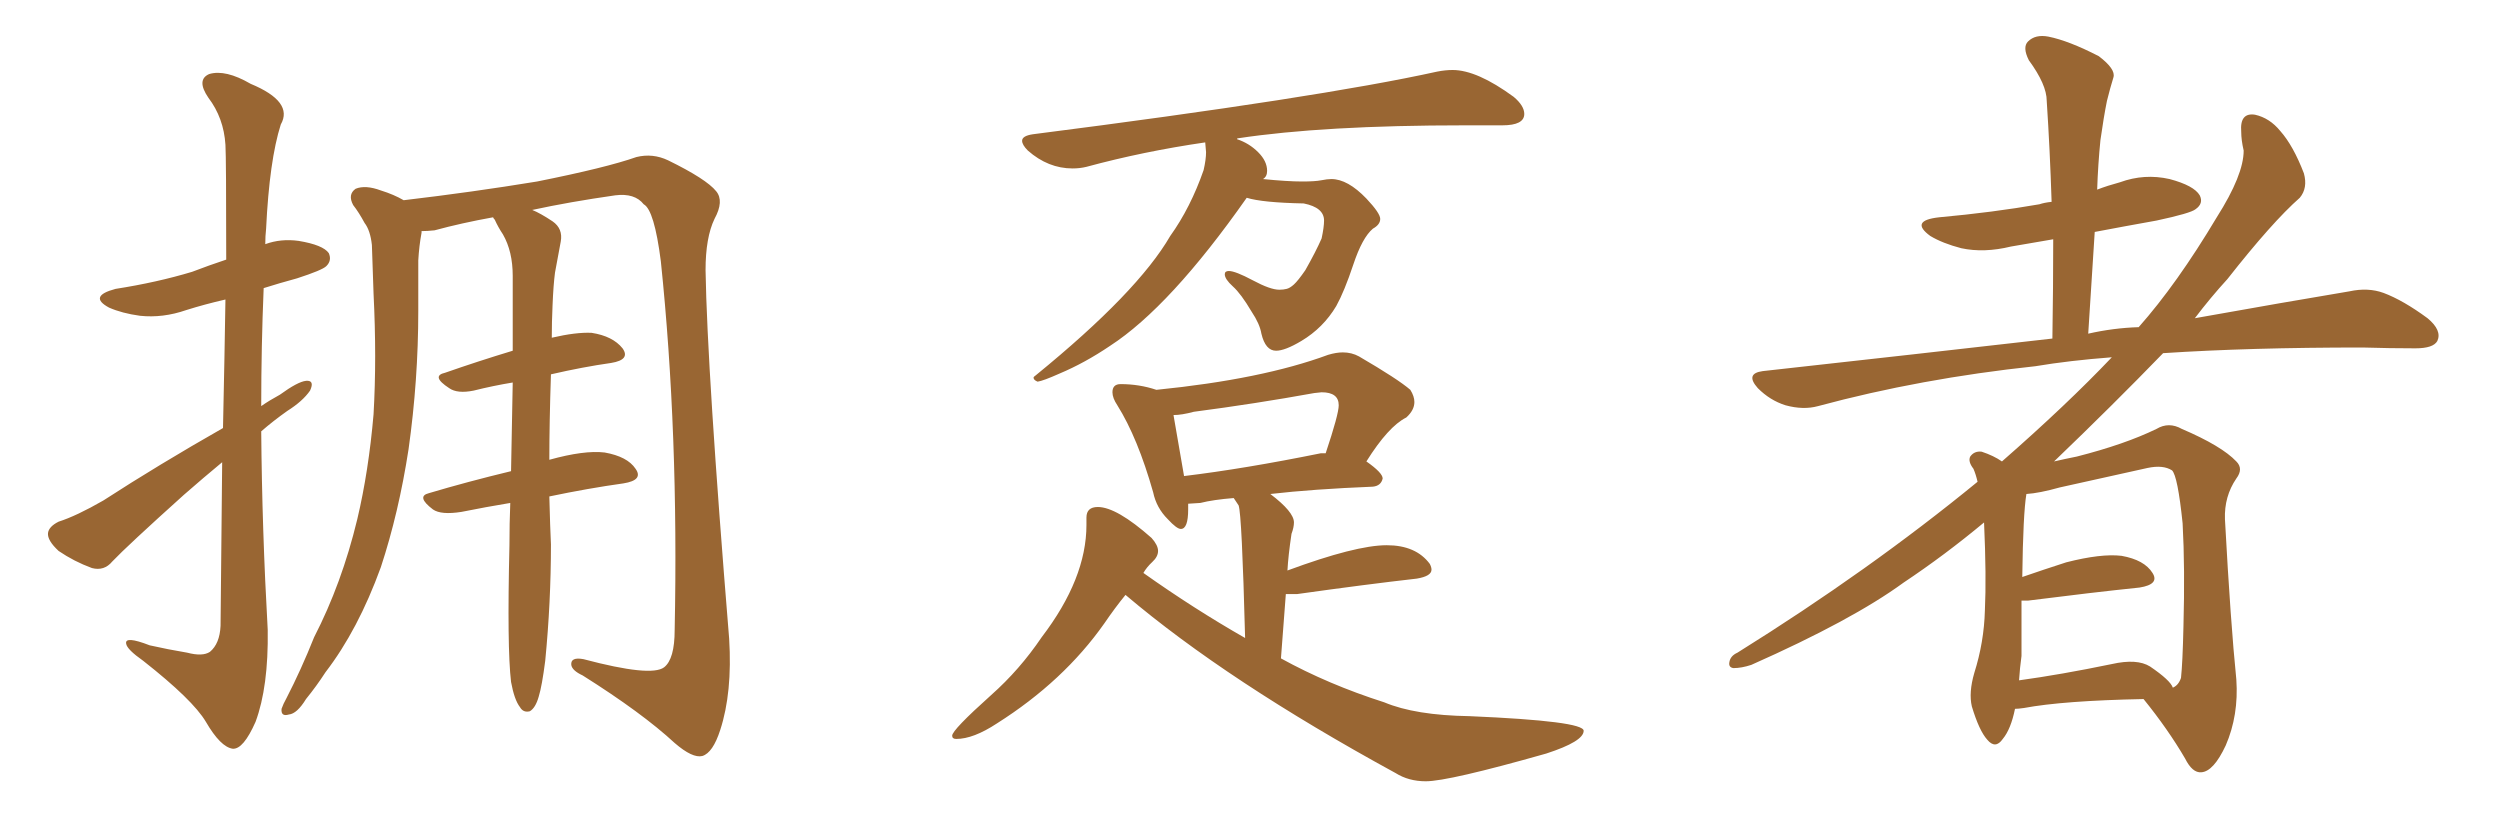 <svg xmlns="http://www.w3.org/2000/svg" xmlns:xlink="http://www.w3.org/1999/xlink" width="450" height="150"><path fill="#996633" padding="10" d="M40.14 77.05L40.14 77.05Q40.43 63.72 40.58 53.91L40.58 53.91Q36.77 54.79 33.54 55.81L33.54 55.81Q29.30 57.28 25.20 56.84L25.20 56.84Q21.97 56.40 19.63 55.37L19.63 55.37Q15.82 53.32 20.80 52.00L20.80 52.00Q28.27 50.83 34.57 48.93L34.57 48.93Q37.65 47.75 40.72 46.73L40.72 46.73Q40.72 28.42 40.58 26.07L40.58 26.07Q40.28 21.24 37.50 17.58L37.50 17.58Q35.30 14.36 37.65 13.33L37.65 13.33Q40.58 12.45 45.12 15.09L45.12 15.09Q52.88 18.31 50.54 22.41L50.54 22.41Q48.49 28.86 47.90 41.16L47.90 41.16Q47.75 42.48 47.75 43.95L47.75 43.95Q50.54 42.92 53.76 43.36L53.76 43.36Q58.15 44.09 59.18 45.56L59.18 45.56Q59.77 46.88 58.74 47.90L58.74 47.90Q58.01 48.63 53.47 50.10L53.47 50.10Q50.24 50.98 47.46 51.86L47.46 51.86Q47.02 62.40 47.02 73.10L47.02 73.10Q48.49 72.07 50.39 71.04L50.39 71.04Q53.61 68.70 55.08 68.55L55.08 68.55Q56.69 68.41 55.81 70.31L55.81 70.31Q54.49 72.22 51.71 73.97L51.71 73.97Q49.22 75.73 47.02 77.64L47.02 77.64Q47.17 95.36 48.19 113.38L48.19 113.38Q48.34 123.63 46.00 129.93L46.00 129.93Q43.80 134.91 41.89 134.77L41.89 134.77Q39.70 134.47 37.06 129.93L37.06 129.93Q34.72 125.98 25.78 118.95L25.78 118.95Q22.85 116.89 22.71 115.87L22.71 115.87Q22.41 114.40 26.95 116.16L26.95 116.16Q30.18 116.89 33.69 117.48L33.69 117.48Q36.47 118.21 37.79 117.33L37.79 117.33Q39.55 115.87 39.70 112.65L39.70 112.65Q39.84 96.09 39.99 83.20L39.99 83.20Q36.62 85.99 33.11 89.06L33.11 89.06Q22.85 98.29 20.21 101.07L20.21 101.07Q18.75 102.83 16.55 102.25L16.55 102.25Q13.33 101.07 10.55 99.17L10.55 99.17Q8.50 97.27 8.64 95.95L8.64 95.95Q8.79 94.78 10.55 93.90L10.55 93.90Q13.77 92.87 18.60 90.09L18.60 90.09Q28.56 83.64 40.14 77.05ZM91.99 122.75L91.99 122.75L91.99 122.75Q91.26 116.60 91.70 98.14L91.70 98.14Q91.70 94.19 91.85 90.53L91.85 90.53Q87.45 91.26 83.06 92.14L83.06 92.14Q79.39 92.72 77.93 91.70L77.93 91.70Q74.85 89.36 77.20 88.77L77.20 88.77Q84.08 86.72 91.99 84.81L91.99 84.81Q92.14 76.03 92.29 68.85L92.29 68.85Q88.77 69.43 85.25 70.31L85.25 70.31Q82.32 70.90 80.86 69.87L80.86 69.87Q77.49 67.68 80.13 67.09L80.13 67.09Q85.99 65.04 92.29 63.13L92.29 63.13Q92.29 55.81 92.29 49.66L92.29 49.66Q92.29 45.26 90.53 42.19L90.53 42.19Q89.65 40.87 89.06 39.55L89.06 39.55Q88.77 39.26 88.77 39.11L88.77 39.11Q83.06 40.14 78.22 41.46L78.22 41.46Q76.90 41.60 75.88 41.60L75.88 41.60Q75.88 41.75 75.88 41.89L75.88 41.89Q75.44 44.24 75.29 46.88L75.29 46.88Q75.29 51.12 75.29 55.96L75.29 55.96Q75.29 68.41 73.54 80.86L73.54 80.86Q71.78 92.29 68.55 102.10L68.55 102.10Q64.45 113.38 58.59 121.00L58.59 121.00Q56.98 123.49 55.08 125.83L55.08 125.83Q53.47 128.47 52.00 128.61L52.00 128.61Q50.54 129.05 50.68 127.59L50.68 127.59Q50.98 126.71 51.56 125.68L51.56 125.68Q54.20 120.56 56.54 114.70L56.54 114.70Q61.52 105.03 64.31 93.46L64.31 93.46Q66.36 84.81 67.24 74.56L67.24 74.56Q67.82 64.45 67.24 52.88L67.24 52.88Q67.09 48.19 66.94 44.09L66.94 44.09Q66.65 41.46 65.63 40.14L65.63 40.14Q64.60 38.23 63.57 36.91L63.57 36.91Q62.55 35.01 64.01 33.98L64.01 33.98Q65.77 33.25 68.55 34.28L68.55 34.28Q70.90 35.01 72.66 36.04L72.66 36.04Q85.11 34.57 96.68 32.67L96.68 32.67Q109.13 30.18 114.55 28.27L114.55 28.27Q117.48 27.54 120.26 28.86L120.26 28.86Q127.15 32.23 128.91 34.42L128.91 34.42Q130.37 36.18 128.61 39.40L128.61 39.40Q127.00 42.77 127.00 48.63L127.00 48.63Q127.29 66.50 131.25 114.99L131.25 114.99Q131.84 124.66 129.64 131.40L129.64 131.40Q128.32 135.50 126.42 136.08L126.42 136.08Q124.66 136.52 121.44 133.74L121.44 133.74Q115.58 128.32 104.88 121.58L104.88 121.58Q102.98 120.70 102.83 119.68L102.83 119.68Q102.69 118.21 105.03 118.65L105.03 118.65Q117.19 121.88 119.53 120.12L119.53 120.12Q121.44 118.65 121.44 113.38L121.44 113.38Q122.17 77.93 118.95 47.02L118.95 47.02Q117.77 37.79 115.87 36.77L115.87 36.77Q114.26 34.72 110.74 35.16L110.74 35.16Q102.54 36.33 95.80 37.79L95.80 37.79Q97.27 38.38 99.46 39.84L99.46 39.84Q101.37 41.16 100.93 43.51L100.93 43.51Q100.49 45.85 99.90 49.07L99.90 49.07Q99.61 51.27 99.46 54.93L99.46 54.93Q99.32 58.01 99.32 60.79L99.32 60.79Q103.71 59.77 106.49 59.91L106.49 59.91Q110.30 60.50 112.06 62.70L112.06 62.70Q113.53 64.75 110.01 65.33L110.01 65.33Q104.88 66.06 99.17 67.38L99.17 67.38Q98.88 76.17 98.88 82.76L98.88 82.76Q105.18 81.01 108.84 81.45L108.84 81.45Q112.94 82.18 114.40 84.38L114.40 84.38Q115.87 86.43 112.21 87.01L112.21 87.01Q105.91 87.89 98.88 89.36L98.88 89.36Q99.02 94.92 99.17 98.00L99.17 98.00Q99.17 108.40 98.14 118.95L98.14 118.95Q97.56 123.49 96.97 125.39L96.97 125.39Q96.39 127.44 95.36 128.03L95.36 128.03Q94.19 128.32 93.60 127.29L93.60 127.29Q92.58 125.98 91.99 122.75ZM186.77 68.70L186.77 68.70Q186.04 68.41 186.04 67.97L186.04 67.97Q186.04 67.82 186.47 67.53L186.47 67.53Q204.79 52.59 210.64 42.48L210.64 42.48Q214.31 37.35 216.65 30.62L216.65 30.62Q217.09 28.71 217.09 27.39L217.09 27.39L216.94 25.63Q205.81 27.25 195.56 30.03L195.56 30.03Q194.38 30.32 193.07 30.32L193.07 30.32Q188.67 30.32 185.01 27.10L185.01 27.10Q183.98 26.07 183.98 25.34L183.98 25.34Q183.98 24.46 185.89 24.17L185.89 24.17Q237.45 17.58 258.69 12.89L258.69 12.89Q260.16 12.60 261.47 12.60L261.47 12.60Q265.87 12.60 272.46 17.43L272.46 17.43Q274.37 19.04 274.37 20.51L274.37 20.51Q274.37 22.56 270.41 22.56L270.41 22.56L263.67 22.56Q238.18 22.56 222.80 24.90L222.80 24.90Q222.66 24.90 222.66 25.05L222.66 25.05Q224.85 25.78 226.46 27.39Q228.08 29.00 228.08 30.76L228.08 30.76Q228.08 31.79 227.34 32.23L227.34 32.23Q231.74 32.67 234.38 32.67L234.38 32.67Q236.72 32.67 237.82 32.45Q238.92 32.23 239.65 32.23L239.65 32.23Q242.58 32.23 245.95 35.74L245.95 35.74Q248.44 38.38 248.44 39.40L248.44 39.40Q248.44 40.43 247.12 41.16L247.12 41.16Q245.21 42.77 243.60 47.61Q241.99 52.44 240.53 55.08L240.53 55.08Q238.18 59.03 234.23 61.38L234.23 61.38Q231.30 63.13 229.69 63.13L229.69 63.13Q227.78 63.13 227.05 60.06L227.05 60.06Q226.76 58.30 225.29 56.10L225.29 56.10Q223.39 52.88 221.92 51.56Q220.46 50.24 220.46 49.37L220.46 49.37Q220.46 48.78 221.19 48.78L221.19 48.78Q222.36 48.78 225.51 50.46Q228.66 52.15 230.27 52.15L230.27 52.15Q231.01 52.15 231.59 52.00Q232.18 51.86 232.91 51.20Q233.64 50.54 234.96 48.63L234.96 48.63Q236.87 45.26 237.89 42.92L237.89 42.92Q238.33 40.87 238.33 39.70L238.33 39.70Q238.33 37.35 234.67 36.62L234.67 36.62Q227.20 36.47 224.41 35.60L224.41 35.60Q210.64 55.22 199.80 62.26L199.80 62.26Q195.26 65.33 190.72 67.24L190.72 67.24Q187.79 68.55 186.77 68.70ZM256.64 140.63L256.64 140.63Q253.56 140.63 251.22 139.16L251.22 139.16Q220.90 122.61 202.59 107.08L202.59 107.08Q200.68 109.42 198.78 112.21L198.78 112.21Q191.46 122.61 179.44 130.22L179.44 130.22Q175.20 133.01 172.12 133.01L172.12 133.01Q171.39 133.01 171.39 132.42L171.39 132.42Q171.39 131.40 178.42 125.10L178.42 125.10Q183.54 120.56 187.50 114.70L187.50 114.70Q195.56 104.15 195.56 94.48L195.56 94.48L195.56 93.16Q195.56 91.26 197.61 91.26L197.61 91.26Q200.98 91.26 207.28 96.83L207.28 96.83Q208.45 98.14 208.45 99.17L208.45 99.17Q208.45 100.20 207.42 101.15Q206.40 102.10 205.81 103.13L205.81 103.13Q214.89 109.57 224.12 114.84L224.12 114.84Q223.54 92.58 222.95 90.97L222.95 90.97L222.07 89.65Q218.41 89.94 216.06 90.53L216.06 90.53L213.87 90.67L213.87 91.70Q213.87 95.21 212.55 95.21L212.55 95.21Q211.82 95.21 210.21 93.46L210.21 93.46Q208.15 91.41 207.57 88.62L207.57 88.62Q204.79 78.81 201.12 72.95L201.12 72.95Q200.24 71.63 200.24 70.61L200.24 70.61Q200.24 69.14 201.71 69.14L201.71 69.14Q205.08 69.14 208.15 70.17L208.15 70.17Q227.20 68.26 239.06 63.87L239.06 63.87Q240.53 63.43 241.70 63.43L241.70 63.43Q243.31 63.43 244.63 64.16L244.63 64.16Q251.66 68.26 253.86 70.17L253.86 70.17Q254.59 71.34 254.59 72.36L254.59 72.36Q254.59 73.83 253.13 75.15L253.13 75.15Q249.90 76.76 245.95 83.06L245.95 83.06Q248.88 85.11 248.88 86.13L248.88 86.13Q248.58 87.45 247.12 87.60L247.12 87.60Q236.28 88.04 228.66 88.92L228.66 88.92Q232.91 92.14 232.91 94.04L232.91 94.04Q232.91 94.92 232.47 96.09L232.47 96.09Q231.88 100.05 231.74 102.69L231.74 102.69Q244.04 98.14 249.61 98.14L249.61 98.14Q254.88 98.14 257.37 101.51L257.37 101.51Q257.67 102.10 257.67 102.54L257.67 102.54Q257.67 103.71 255.03 104.15L255.03 104.15Q245.95 105.18 233.50 106.93L233.50 106.93L231.45 106.93L230.57 118.51Q239.06 123.19 249.17 126.42L249.17 126.42Q254.74 128.76 264.55 128.91L264.55 128.91Q285.06 129.79 285.06 131.54L285.06 131.54Q285.06 133.45 278.32 135.64L278.32 135.64Q260.74 140.63 256.64 140.63ZM211.23 74.71L213.13 85.69Q223.97 84.38 237.74 81.59L237.74 81.59L238.62 81.59Q240.97 74.56 240.97 72.95L240.97 72.95Q240.97 70.61 237.89 70.61L237.89 70.61L236.57 70.75Q226.03 72.66 214.89 74.12L214.89 74.12Q212.70 74.71 211.23 74.71L211.23 74.71ZM362.70 127.59L362.70 127.59Q361.96 131.25 360.50 133.01L360.50 133.01Q359.18 134.91 357.71 133.15L357.71 133.15Q356.25 131.54 354.93 127.15L354.93 127.15Q354.35 124.66 355.37 121.14L355.37 121.14Q357.13 115.58 357.28 109.86L357.28 109.86Q357.57 103.86 357.13 94.04L357.13 94.04Q350.10 99.90 342.63 104.88L342.63 104.88Q333.40 111.62 315.23 119.68L315.23 119.68Q313.48 120.26 312.01 120.26L312.01 120.26Q311.13 120.12 311.28 119.24L311.28 119.24Q311.43 118.07 312.74 117.48L312.74 117.48Q336.47 102.69 355.96 86.72L355.96 86.72Q355.66 85.40 355.22 84.38L355.22 84.38Q354.20 83.06 354.64 82.18L354.64 82.18Q355.37 81.15 356.69 81.30L356.69 81.30Q358.89 82.03 360.35 83.06L360.35 83.06Q372.07 72.80 380.13 64.31L380.13 64.31Q372.51 64.89 366.36 65.92L366.36 65.92Q345.70 68.12 327.25 73.10L327.25 73.10Q324.61 73.83 321.39 72.95L321.39 72.95Q318.60 72.07 316.41 69.87L316.41 69.87Q314.06 67.24 317.29 66.80L317.29 66.80Q345.12 63.72 369.43 60.94L369.43 60.94Q369.58 51.56 369.58 43.07L369.58 43.07Q365.48 43.80 361.96 44.38L361.96 44.38Q357.13 45.56 353.03 44.68L353.03 44.68Q349.66 43.80 347.46 42.48L347.46 42.48Q343.65 39.70 349.07 39.11L349.07 39.11Q358.74 38.23 367.09 36.77L367.09 36.77Q367.97 36.47 369.29 36.33L369.29 36.33Q368.99 26.95 368.41 18.16L368.41 18.16Q368.41 15.23 365.19 10.84L365.19 10.84Q364.01 8.50 365.04 7.47L365.04 7.47Q366.36 6.15 368.70 6.59L368.70 6.59Q372.36 7.32 377.78 10.11L377.78 10.11Q380.86 12.45 380.42 13.92L380.42 13.92Q379.83 15.82 379.25 18.16L379.25 18.16Q378.66 21.09 378.08 25.20L378.08 25.20Q377.64 29.59 377.49 34.13L377.49 34.13Q379.39 33.40 381.59 32.81L381.59 32.81Q385.99 31.20 390.53 32.23L390.53 32.23Q394.92 33.40 395.95 35.16L395.95 35.16Q396.68 36.62 395.21 37.65L395.21 37.65Q394.34 38.38 388.18 39.70L388.18 39.70Q382.47 40.72 377.05 41.75L377.05 41.75Q376.46 50.68 375.88 60.06L375.88 60.06Q380.42 59.03 384.96 58.89L384.96 58.89Q391.85 51.12 399.02 39.11L399.02 39.11Q403.86 31.49 403.86 27.10L403.86 27.10Q403.42 25.20 403.42 23.73L403.42 23.73Q403.13 20.21 405.91 20.65L405.91 20.65Q408.54 21.24 410.45 23.58L410.45 23.58Q412.79 26.22 414.70 31.20L414.70 31.20Q415.43 33.84 413.96 35.60L413.96 35.60Q408.98 39.99 400.93 50.24L400.93 50.24Q397.85 53.61 395.07 57.28L395.07 57.28Q411.47 54.35 422.90 52.44L422.90 52.44Q426.27 51.71 429.05 52.73L429.05 52.73Q432.57 54.05 436.96 57.28L436.96 57.28Q439.60 59.47 438.72 61.38L438.72 61.38Q437.99 62.70 434.77 62.70L434.77 62.70Q430.22 62.70 425.24 62.55L425.24 62.55Q404.88 62.55 389.36 63.57L389.36 63.57Q380.42 72.80 369.73 83.06L369.73 83.06Q371.63 82.62 373.83 82.18L373.83 82.18Q382.47 79.98 388.18 77.20L388.18 77.20Q390.38 75.88 392.72 77.20L392.72 77.20Q399.90 80.27 402.54 83.06L402.54 83.06Q403.86 84.38 402.54 86.13L402.54 86.13Q400.34 89.36 400.49 93.46L400.49 93.46Q401.51 112.21 402.54 122.31L402.54 122.31Q402.98 128.76 400.63 134.18L400.63 134.18Q398.44 138.87 396.24 139.01L396.24 139.01Q394.63 139.16 393.31 136.52L393.31 136.52Q390.23 131.25 385.84 125.83L385.84 125.83Q371.34 126.12 364.31 127.44L364.31 127.44Q363.28 127.59 362.70 127.59ZM387.01 119.97L387.01 119.97L387.01 119.97Q390.67 122.46 391.11 123.78L391.11 123.78Q392.14 123.34 392.58 122.02L392.58 122.02Q392.87 119.38 393.02 112.79L393.02 112.79Q393.31 102.25 392.87 94.19L392.87 94.19Q391.99 85.69 390.97 84.67L390.97 84.67Q389.36 83.64 386.57 84.23L386.57 84.23Q379.25 85.84 370.75 87.74L370.75 87.74Q367.09 88.77 364.75 88.92L364.75 88.92Q364.16 92.43 364.01 103.86L364.01 103.86Q367.82 102.54 371.92 101.22L371.92 101.22Q378.22 99.61 381.88 100.05L381.88 100.05Q385.99 100.78 387.45 103.13L387.45 103.13Q388.77 105.18 385.11 105.76L385.11 105.76Q376.61 106.64 365.04 108.11L365.04 108.11Q364.31 108.11 363.87 108.11L363.87 108.11Q363.87 113.09 363.87 118.07L363.87 118.07Q363.57 120.26 363.43 122.46L363.43 122.46Q370.90 121.44 380.13 119.53L380.13 119.53Q384.67 118.51 387.01 119.97Z"/></svg>